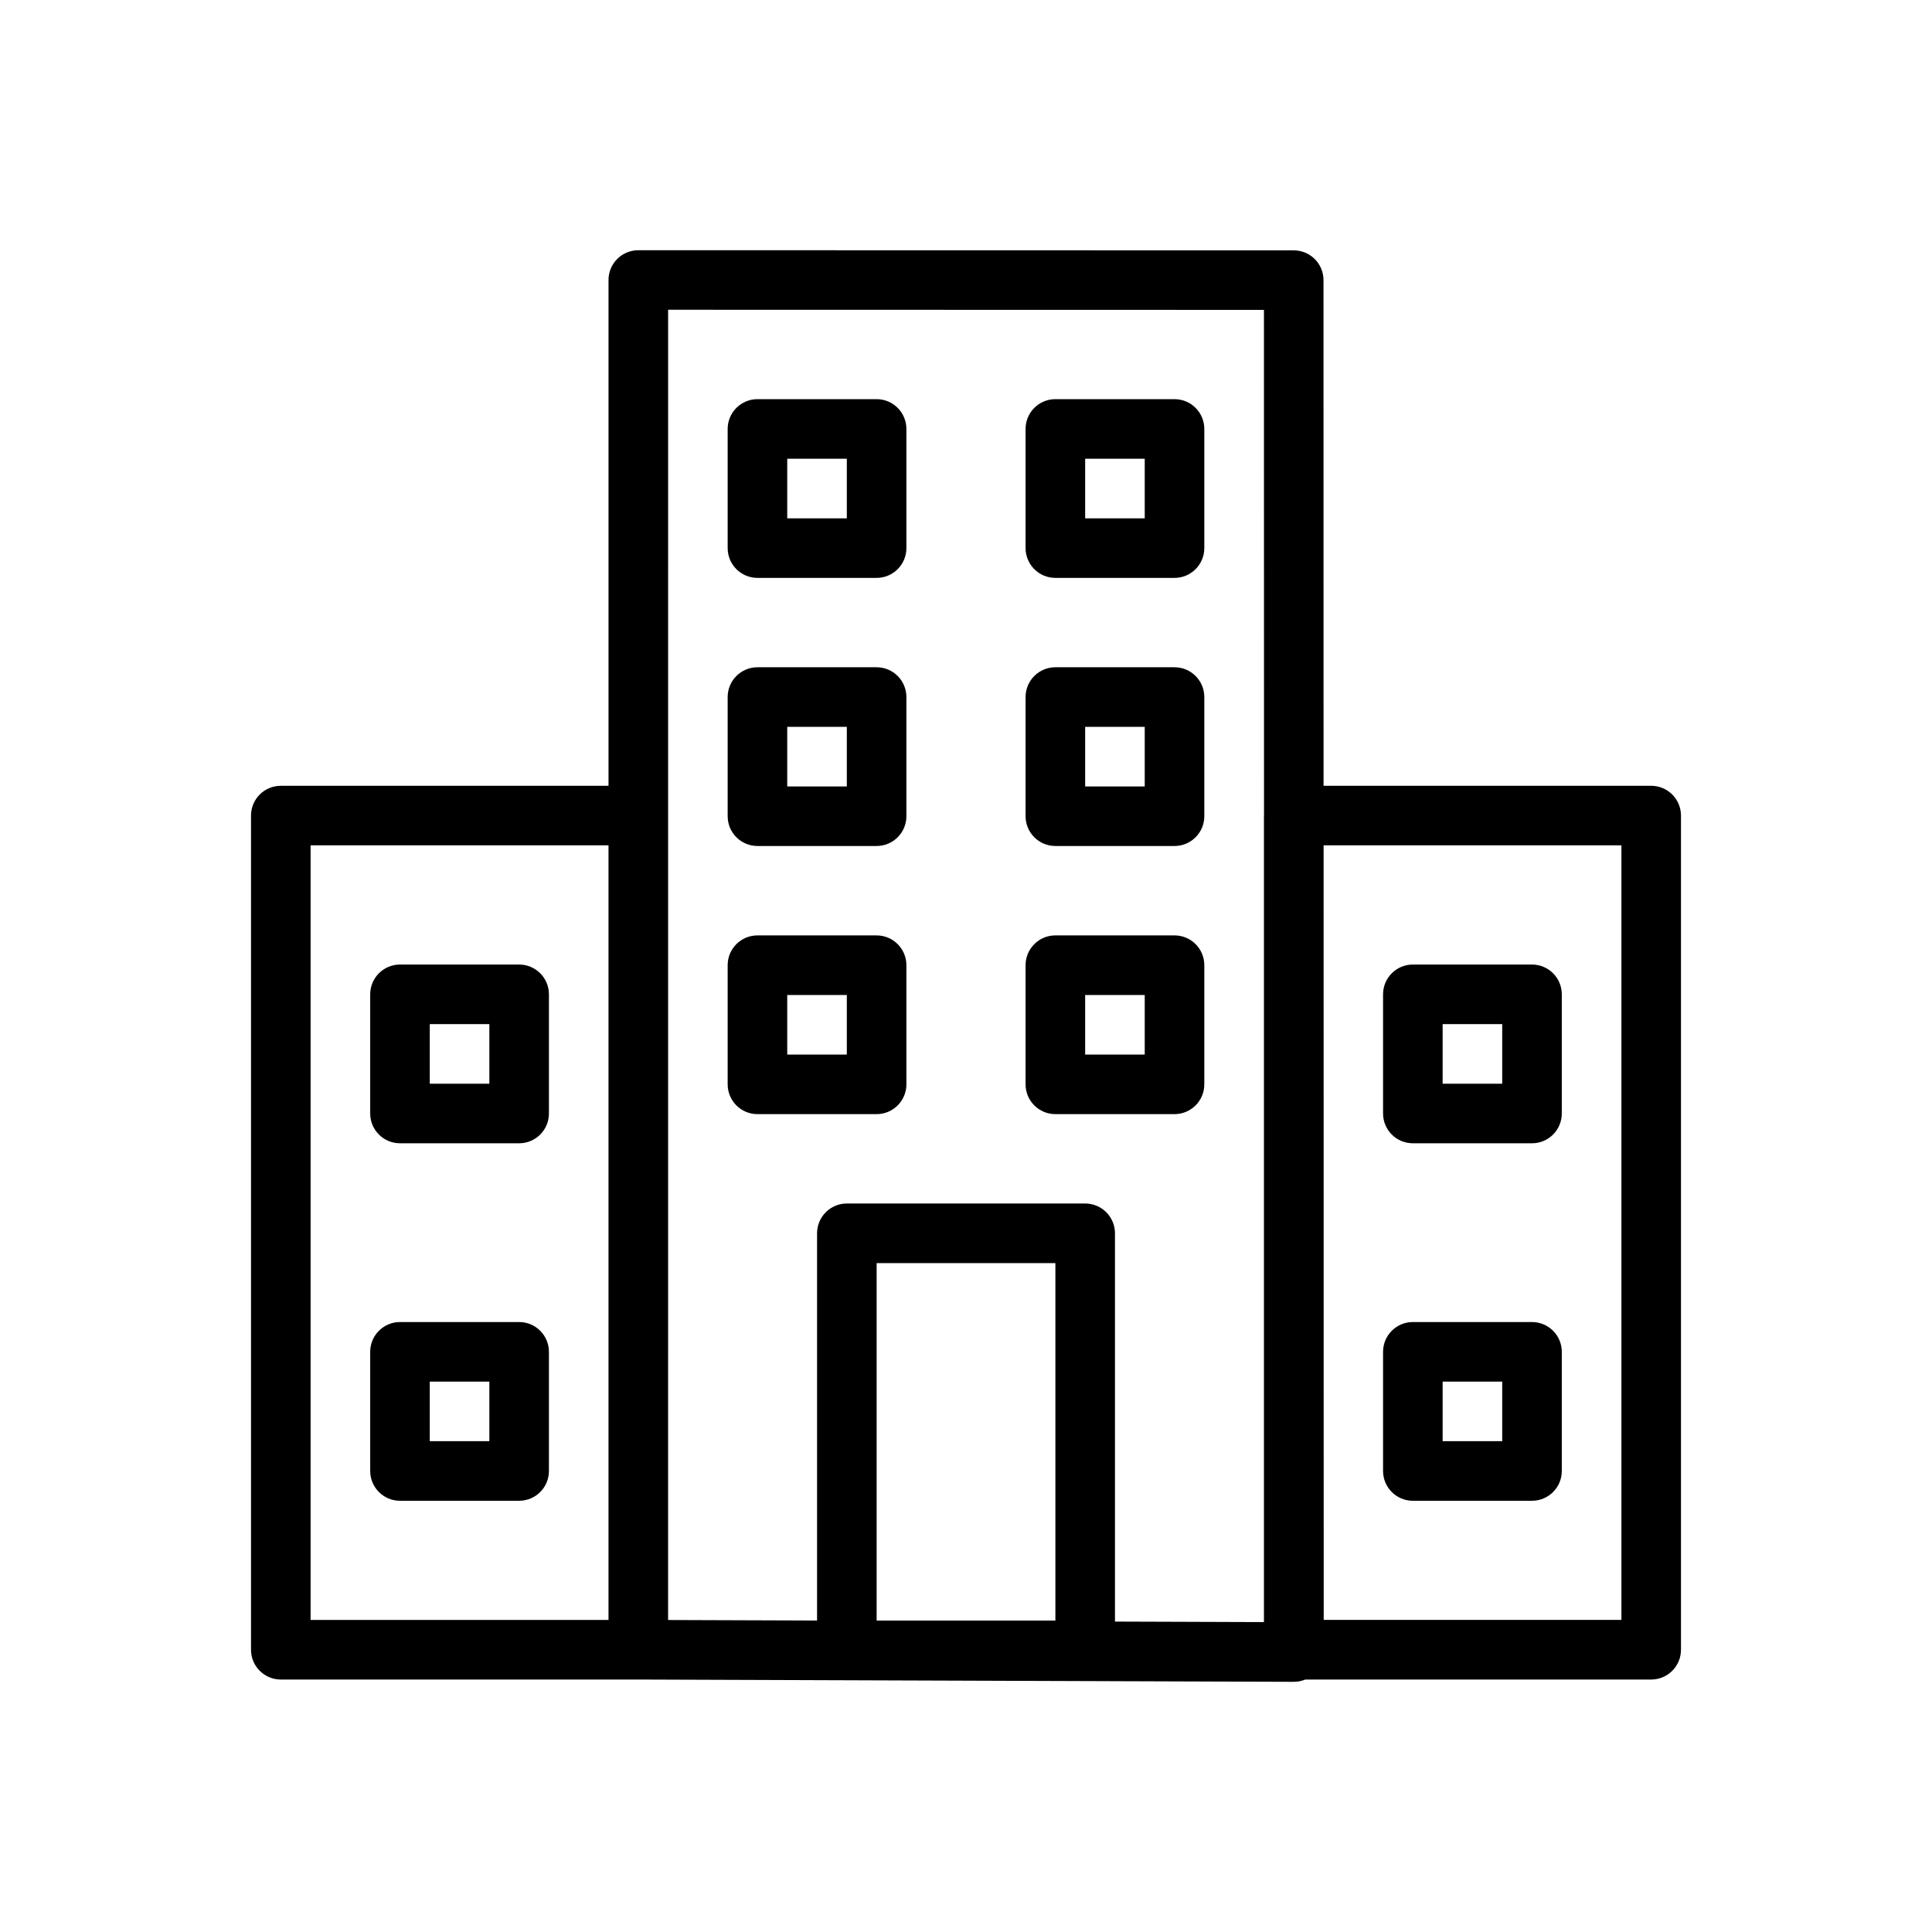 <?xml version="1.0" encoding="UTF-8"?>
<!-- Uploaded to: SVG Repo, www.svgrepo.com, Generator: SVG Repo Mixer Tools -->
<svg fill="#000000" width="800px" height="800px" version="1.1" viewBox="144 144 512 512" xmlns="http://www.w3.org/2000/svg">
 <g>
  <path d="m518.42 446.98h31.578c4.359 0 7.894-3.535 7.894-7.894v-31.578c0-4.359-3.535-7.894-7.894-7.894h-31.578c-4.359 0-7.894 3.535-7.894 7.894v31.578c0 4.363 3.535 7.894 7.894 7.894zm7.894-31.578h15.789v15.789h-15.789z"/>
  <path d="m376.31 249.78h-31.578c-4.359 0-7.894 3.535-7.894 7.894v31.578c0 4.359 3.535 7.894 7.894 7.894h31.578c4.359 0 7.894-3.535 7.894-7.894v-31.578c0-4.359-3.535-7.894-7.894-7.894zm-7.894 31.582h-15.789v-15.789h15.789z"/>
  <path d="m455.26 249.78h-31.578c-4.359 0-7.894 3.535-7.894 7.894v31.578c0 4.359 3.535 7.894 7.894 7.894h31.578c4.359 0 7.894-3.535 7.894-7.894v-31.578c0-4.359-3.535-7.894-7.894-7.894zm-7.894 31.582h-15.789v-15.789h15.789z"/>
  <path d="m376.31 320.83h-31.578c-4.359 0-7.894 3.535-7.894 7.894v31.578c0 4.359 3.535 7.894 7.894 7.894h31.578c4.359 0 7.894-3.535 7.894-7.894v-31.578c0-4.359-3.535-7.894-7.894-7.894zm-7.894 31.582h-15.789v-15.789h15.789z"/>
  <path d="m455.26 320.83h-31.578c-4.359 0-7.894 3.535-7.894 7.894v31.578c0 4.359 3.535 7.894 7.894 7.894h31.578c4.359 0 7.894-3.535 7.894-7.894v-31.578c0-4.359-3.535-7.894-7.894-7.894zm-7.894 31.582h-15.789v-15.789h15.789z"/>
  <path d="m376.31 391.89h-31.578c-4.359 0-7.894 3.535-7.894 7.894v31.578c0 4.359 3.535 7.894 7.894 7.894h31.578c4.359 0 7.894-3.535 7.894-7.894v-31.578c0-4.359-3.535-7.894-7.894-7.894zm-7.894 31.582h-15.789v-15.789h15.789z"/>
  <path d="m455.26 391.89h-31.578c-4.359 0-7.894 3.535-7.894 7.894v31.578c0 4.359 3.535 7.894 7.894 7.894h31.578c4.359 0 7.894-3.535 7.894-7.894v-31.578c0-4.359-3.535-7.894-7.894-7.894zm-7.894 31.582h-15.789v-15.789h15.789z"/>
  <path d="m518.42 541.72h31.578c4.359 0 7.894-3.535 7.894-7.894v-31.578c0-4.359-3.535-7.894-7.894-7.894h-31.578c-4.359 0-7.894 3.535-7.894 7.894v31.578c0 4.359 3.535 7.894 7.894 7.894zm7.894-31.582h15.789v15.789h-15.789z"/>
  <path d="m581.58 352.24h-86.824l-0.016-134c0-4.359-3.535-7.894-7.894-7.894l-173.69-0.035c-2.094 0-4.102 0.832-5.582 2.312-1.48 1.48-2.312 3.488-2.312 5.582v134.04h-86.848c-4.359 0-7.894 3.535-7.894 7.894v221.06c0 4.359 3.535 7.894 7.894 7.894h94.711l173.74 0.605h0.027c1.047 0 2.074-0.211 3.027-0.605h91.664c4.359 0 7.894-3.535 7.894-7.894v-221.06c0-4.359-3.535-7.894-7.894-7.894zm-276.32 221.06h-78.949v-205.27h78.949zm118.43 0.172h-47.371v-94.738h47.371zm55.266-213.34v213.74l-39.477-0.137v-102.9c0-4.359-3.535-7.894-7.894-7.894h-63.16c-4.359 0-7.894 3.535-7.894 7.894v102.62l-39.477-0.137 0.004-347.23 157.9 0.035 0.02 133.9c-0.004 0.039-0.023 0.07-0.023 0.105zm94.738 213.16h-78.898l-0.027-205.27h78.926z"/>
  <path d="m250 446.98h31.578c4.359 0 7.894-3.535 7.894-7.894v-31.578c0-4.359-3.535-7.894-7.894-7.894h-31.578c-4.359 0-7.894 3.535-7.894 7.894v31.578c0 4.363 3.535 7.894 7.894 7.894zm7.894-31.578h15.789v15.789h-15.789z"/>
  <path d="m250 541.72h31.578c4.359 0 7.894-3.535 7.894-7.894v-31.578c0-4.359-3.535-7.894-7.894-7.894h-31.578c-4.359 0-7.894 3.535-7.894 7.894v31.578c0 4.359 3.535 7.894 7.894 7.894zm7.894-31.582h15.789v15.789h-15.789z"/>
 </g>
</svg>